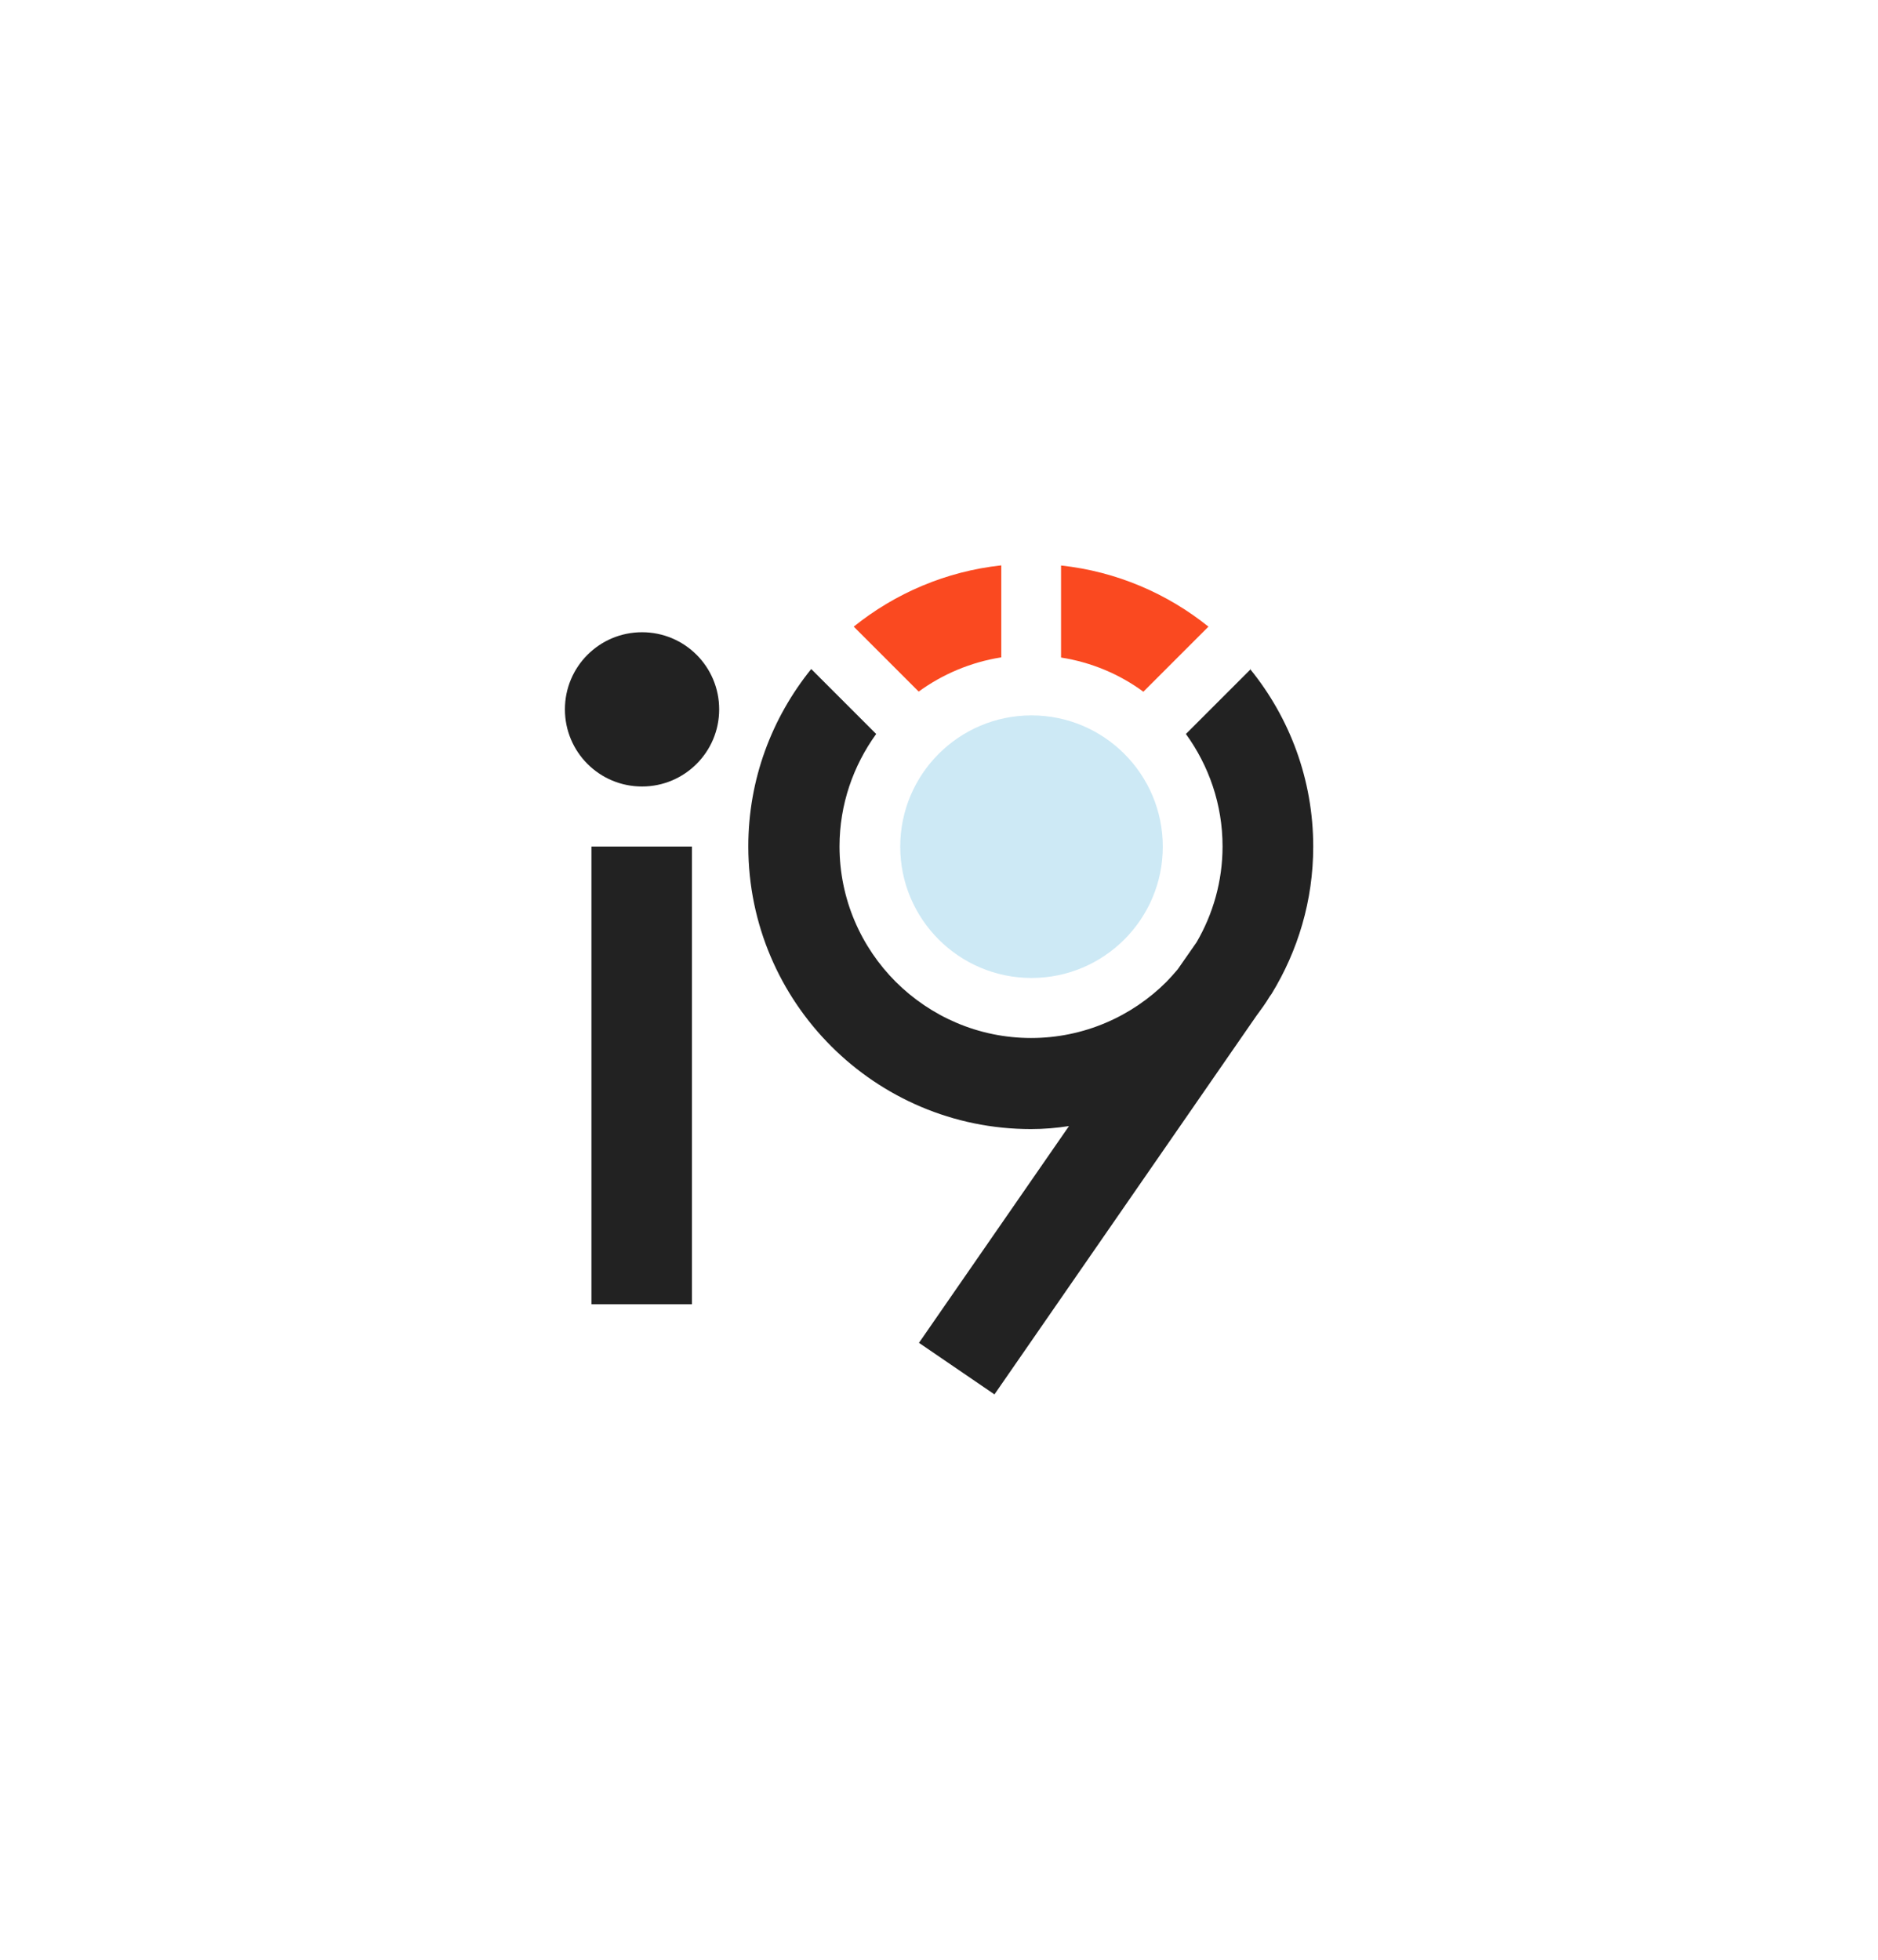 <?xml version="1.0" encoding="UTF-8"?>
<svg id="Layer_1" xmlns="http://www.w3.org/2000/svg" viewBox="0 0 137.33 143.3">
  <defs>
    <style>
      .cls-1 {
        fill: #fa4920;
      }

      .cls-2 {
        fill: #cde9f5;
      }

      .cls-3 {
        fill: #222;
      }
    </style>
  </defs>
  <path class="cls-3" d="M46.95,57.51c3.11,0,5.64-2.52,5.64-5.64s-2.52-5.64-5.64-5.64-5.64,2.52-5.64,5.64,2.52,5.64,5.64,5.64Z"/>
  <path class="cls-3" d="M50.6,61.9h-7.35v33.47h7.35v-33.47Z"/>
  <path class="cls-3" d="M91.47,48.92l-4.75,4.75c1.68,2.32,2.68,5.15,2.68,8.22,0,2.55-.7,4.95-1.9,7.01l-1.38,1.98c-.27.32-.54.62-.82.91-2.53,2.53-6.04,4.11-9.9,4.11s-7.36-1.58-9.9-4.11c-2.53-2.53-4.11-6.04-4.11-9.9,0-3.07,1.01-5.91,2.68-8.22l-4.75-4.75c-2.87,3.56-4.6,8.05-4.6,12.97,0,5.7,2.32,10.87,6.06,14.61s8.91,6.06,14.61,6.06c.96,0,1.88-.08,2.78-.22l-10.97,15.85,5.52,3.77,19.14-27.66c.35-.47.69-.94.99-1.44l.13-.18c1.93-3.15,3.05-6.83,3.05-10.77,0-4.92-1.73-9.43-4.6-12.97v-.02h.04Z"/>
  <path class="cls-1" d="M73.22,48.07v-6.73c-4.06.44-7.77,2.05-10.79,4.48l4.75,4.75c1.74-1.27,3.81-2.15,6.02-2.5h.02Z"/>
  <path class="cls-1" d="M88.38,45.83c-3.02-2.43-6.73-4.04-10.79-4.48v6.73c2.23.35,4.28,1.22,6.02,2.5l4.75-4.75h.02Z"/>
  <path class="cls-2" d="M75.43,71.51c5.3,0,9.6-4.3,9.6-9.6s-4.3-9.6-9.6-9.6-9.6,4.3-9.6,9.6,4.3,9.6,9.6,9.6Z"/>
</svg>